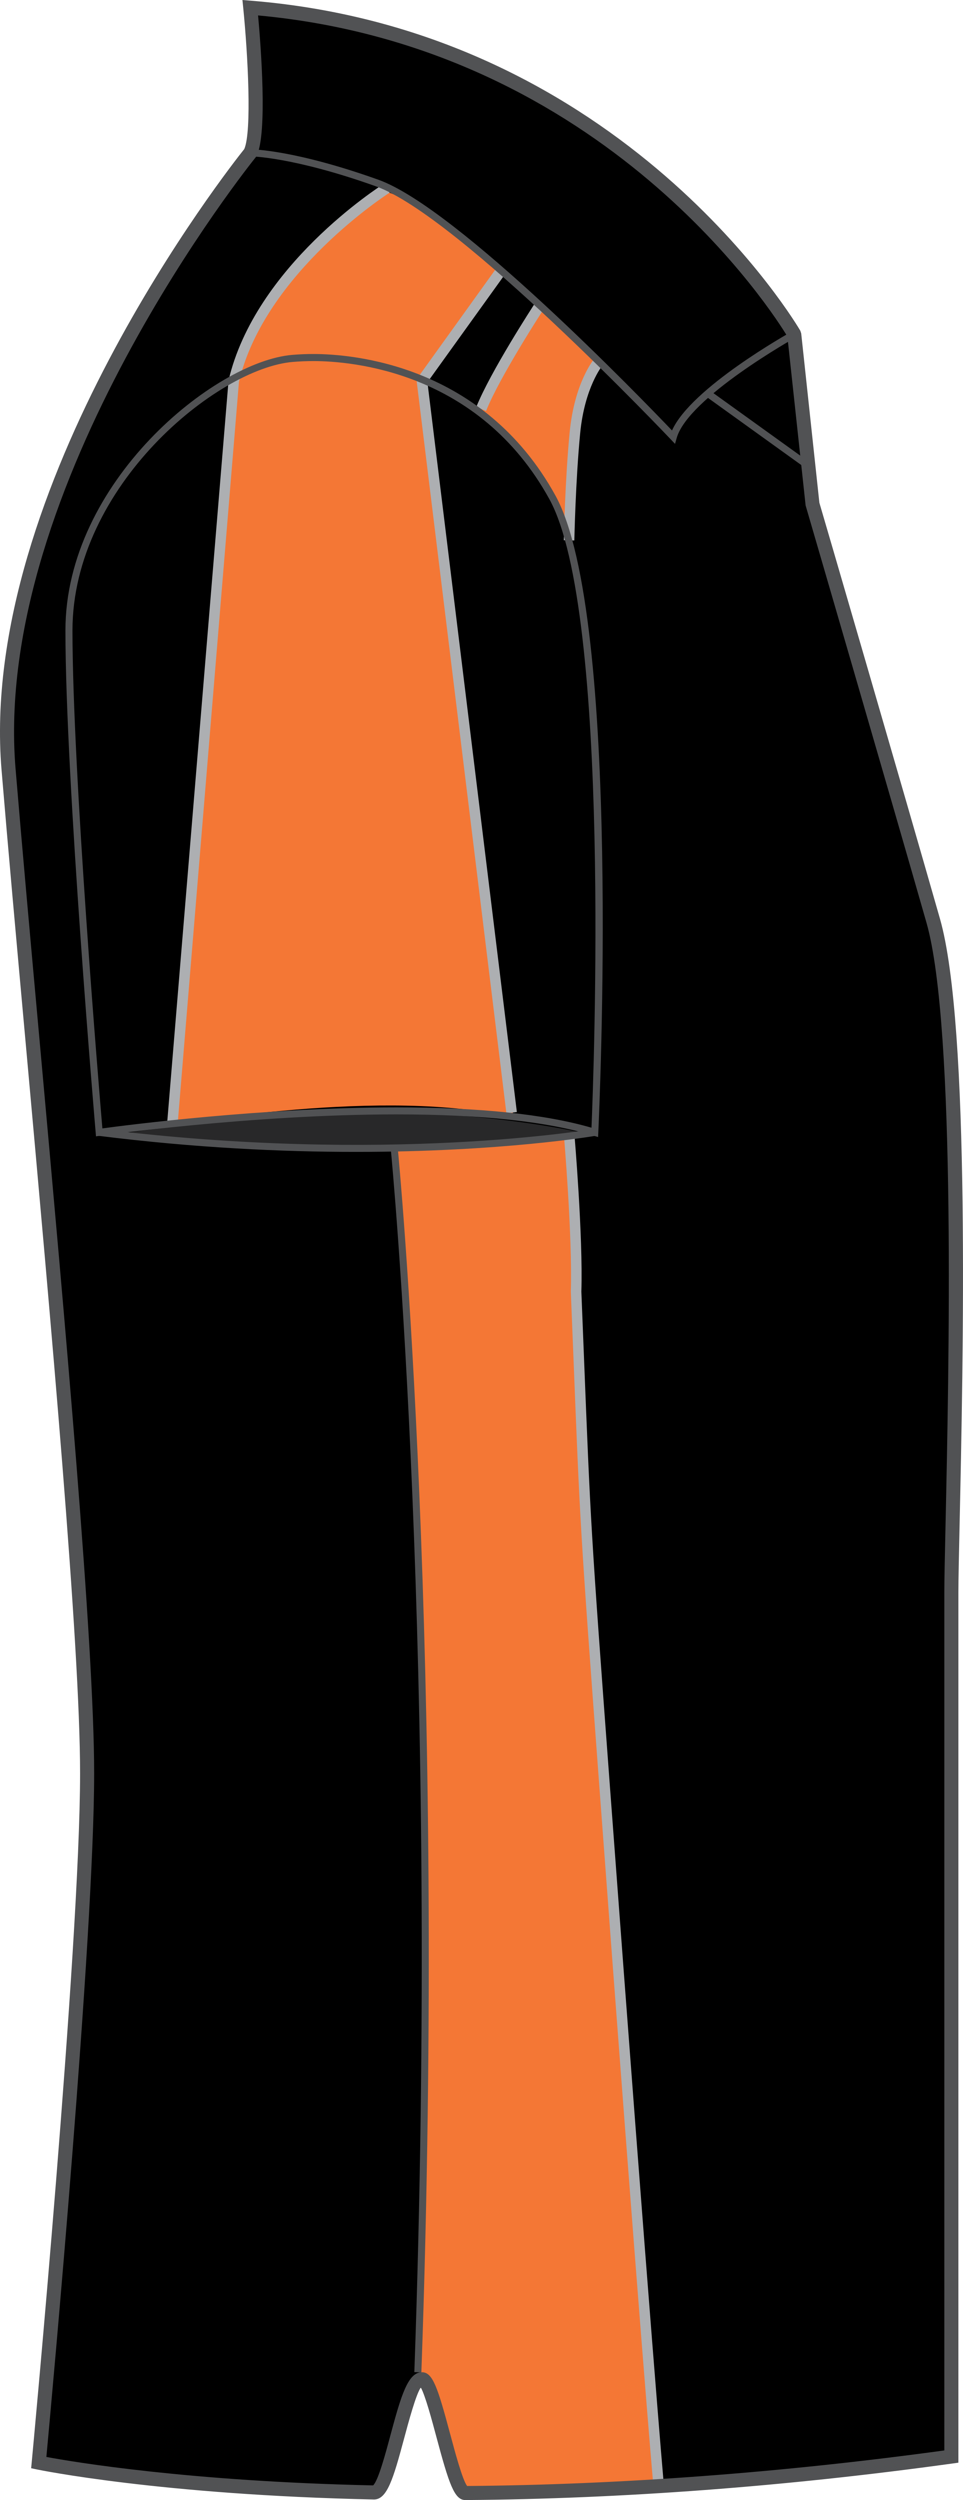 <?xml version="1.0" encoding="utf-8"?>
<!-- Generator: Adobe Illustrator 15.1.0, SVG Export Plug-In . SVG Version: 6.00 Build 0)  -->
<!DOCTYPE svg PUBLIC "-//W3C//DTD SVG 1.1//EN" "http://www.w3.org/Graphics/SVG/1.1/DTD/svg11.dtd">
<svg version="1.1" id="Layer_1" xmlns="http://www.w3.org/2000/svg" xmlns:xlink="http://www.w3.org/1999/xlink" x="0px" y="0px"
	 width="308.3px" height="800px" viewBox="0 0 308.3 800" enable-background="new 0 0 308.3 800" xml:space="preserve">
<g id="side">
	<path id="primary_3_" d="M80.128,2.463c0,0,3.865,38.692,0,46.441c0,0-85.134,104.484-77.39,197.348
		c7.736,92.873,25.146,265.083,25.146,321.191c0,56.107-15.482,220.576-15.482,220.576s38.419,8.084,107.289,9.535
		c4.745,0.097,9.632-33.617,14.653-33.582c4.636,0.027,9.386,33.818,14.249,33.783c43.167-0.315,95.635-3.332,155.979-11.682
		c0,0,0-253.463,0-276.685c0-23.221,5.809-174.137-5.807-214.765c-11.604-40.627-38.695-133.509-38.695-133.509l-5.814-54.173
		C254.263,106.946,200.091,12.138,80.128,2.463z"/>
	<path id="primary_4_" fill="#282829" d="M38.453,362.795c0,0,45.034-6.756,83.313-6.756c38.278,0,66.045,6.756,66.045,6.756
		S110.508,371.801,38.453,362.795z"/>
	<g id="secondary_2_">
		<path fill="#F47735" d="M122.698,61.068c0,0-39.403,24.769-47.848,60.795L55.148,359.979c0,0,69.24-12.384,109.207-2.251
			l-29.272-235.865l25.896-36.027C160.978,85.837,136.208,64.446,122.698,61.068z"/>
		<g>
			<path fill="#F47735" d="M182.302,178.007c-0.682-53.487,9.267-62.142,9.267-62.142l-18.952-17.829
				c0,0-10.513,14.821-18.578,32.843l11.875,13.035c5.207,7.037,12.896,16.043,16.271,33.494
				C182.218,177.593,182.267,177.813,182.302,178.007z"/>
		</g>
		<path fill="#F47735" d="M134.732,763.225c4.503,14.259,15.181,34.154,15.181,34.154s21.77,0.736,60.795-3.756
			c0,0-3.756-42.035-17.266-223.676c-6.643-89.257-6-81.623-9.008-156.676c0.563-18.014-2.252-50.479-2.252-50.479
			c-10,2.26-45.596,3.914-54.981,4.503c0,0,7.881,119.339,8.443,197.022C136.208,642.004,134.732,763.225,134.732,763.225z"/>
	</g>
	<g id="tertiary">
		<polygon fill="#ADAFB2" points="162.121,356.25 133.327,121.415 159.605,84.851 162.353,86.822 136.842,122.312 165.472,355.837 
					"/>
		<path fill="#ADAFB2" d="M56.837,360.121l-3.369-0.282L73.17,121.723c8.541-36.528,48.076-61.86,49.757-62.933l1.803,2.858
			c-0.404,0.255-40.051,25.675-48.235,60.603L56.837,360.121z"/>
		<path fill="#ADAFB2" d="M209.029,793.771c-0.035-0.423-3.914-44.117-17.27-223.699c-5.996-80.594-6.081-82.706-8.223-136.982
			l-0.791-19.756c0.553-17.82-2.217-50.073-2.244-50.391l3.369-0.29c0.025,0.325,2.814,32.765,2.252,50.671l0.783,19.633
			c2.15,54.217,2.232,56.336,8.223,136.869c13.354,179.526,17.225,223.227,17.26,223.646L209.029,793.771z"/>
		<path fill="#ADAFB2" d="M155.613,131.504l-3.141-1.249c4.521-11.285,18.154-32.245,18.73-33.133l2.832,1.847
			C173.89,99.18,160.001,120.527,155.613,131.504z"/>
		<path fill="#ADAFB2" d="M183.873,172.94l-3.377-0.07c0.008-0.185,0.396-19.377,1.891-34.646
			c1.535-15.727,7.625-23.142,7.89-23.449l2.586,2.173c-0.057,0.07-5.694,7.01-7.114,21.602
			C184.269,153.695,183.88,172.746,183.873,172.94z"/>
	</g>
	<path fill="#515254" d="M149.007,800h-0.019c-3.545,0-5.26-5.225-9.271-20.168c-1.452-5.428-3.58-13.344-4.996-15.85
		c-1.53,2.119-3.933,11.028-5.405,16.524c-3.408,12.685-5.388,19.308-9.583,19.308c-68.377-1.441-107.403-9.509-107.791-9.586
		l-1.97-0.414l0.188-2.006c0.154-1.646,15.477-165.007,15.477-220.365c0-41.104-9.267-143.502-17.434-233.851
		c-2.911-32.13-5.654-62.476-7.705-87.156C-7.068,155.779,73.838,53.152,78.2,47.698c2.48-5.629,1.134-30.486-0.316-45.007L77.612,0
		l2.691,0.22c119.766,9.658,175.362,104.651,175.915,105.609l0.287,0.871l5.814,54.172c0.191,0.545,27.143,92.961,38.611,133.131
		c9.764,34.153,7.408,142.199,6.275,194.129c-0.217,9.912-0.379,17.372-0.379,21.258v278.646l-1.949,0.271
		c-53.355,7.381-105.793,11.313-155.865,11.689h-0.007L149.007,800L149.007,800z M135.092,759.092
		c3.442,0.019,5.014,4.803,8.979,19.588c1.602,5.974,3.984,14.855,5.471,16.816c49.092-0.396,100.486-4.23,152.782-11.381V509.391
		c0-3.895,0.158-11.39,0.383-21.354c1.033-47.663,3.469-159.298-6.101-192.783c-11.472-40.161-38.42-132.577-38.692-133.509
		l-5.836-54.075c-3.953-6.563-57.826-92.434-169.453-102.733c0.854,9.446,3.079,37.839-0.482,44.963l-0.27,0.422
		C81.025,51.349-2.595,155.173,4.987,246.059c2.054,24.663,4.794,55.008,7.705,87.13c8.18,90.438,17.451,192.95,17.451,234.254
		c0,52.192-13.528,199.662-15.296,218.756c8.655,1.61,45.535,7.828,104.602,9.104c1.638-1.496,3.973-10.176,5.528-15.981
		C128.443,766.408,130.623,759.092,135.092,759.092z"/>
	<path fill="#515254" d="M216.109,142.041l-1.359-1.434c-0.672-0.712-67.835-71.5-94.373-80.973
		c-26.536-9.473-40.116-9.605-40.248-9.605v-2.251c0.563,0,14.047,0.105,41.005,9.736c25.336,9.051,84.382,70.154,94.007,80.234
		c6.088-13.616,37.196-31.022,38.569-31.788l1.09,1.971c-0.342,0.193-34.461,19.271-38.153,32.209L216.109,142.041z"/>
	<path fill="#515254" d="M191.476,363.849l-1.387-0.431c-14.73-4.53-35.981-6.825-63.166-6.825c-46.394,0-94.522,6.799-95.016,6.86
		l-1.179,0.167l-0.097-1.188c-0.098-1.117-9.685-112.822-9.685-160.688c0-47.453,47.76-86.118,72.625-88.186
		c2.19-0.185,4.474-0.281,6.781-0.281c12.327,0,54.354,3.272,77.5,45.351c21.195,38.533,14.006,197.031,13.691,203.76
		L191.476,363.849z M100.358,115.54c-2.242,0-4.459,0.097-6.597,0.272c-24.153,2.005-70.56,39.686-70.56,85.951
		c0,45.113,8.545,147.169,9.579,159.315c7.696-1.047,51.648-6.729,94.145-6.729c26.566,0,47.563,2.19,62.436,6.509
		c0.686-16.299,6.358-165.06-13.479-201.13C153.338,118.732,112.372,115.54,100.358,115.54z"/>
	<path fill="#515254" d="M113.895,368.599c-23.546,0-51.473-1.284-82.279-5.137l0.286-2.234
		c91.62,11.461,157.667,0.123,158.331,0.009l0.388,2.217C190.178,363.533,160.673,368.599,113.895,368.599z"/>
	
		<rect x="223.554" y="136.372" transform="matrix(-0.812 -0.584 0.584 -0.812 359.335 390.764)" fill="#515254" width="38.118" height="2.254"/>
	<path fill="#515254" d="M134.899,759.137l-2.252-0.08c8.162-228.448-7.345-389.304-7.503-390.905l2.243-0.219
		C127.545,369.541,143.061,530.527,134.899,759.137z"/>
</g>
<g id="back" display="none">
</g>
<g id="front" display="none">
</g>
</svg>
